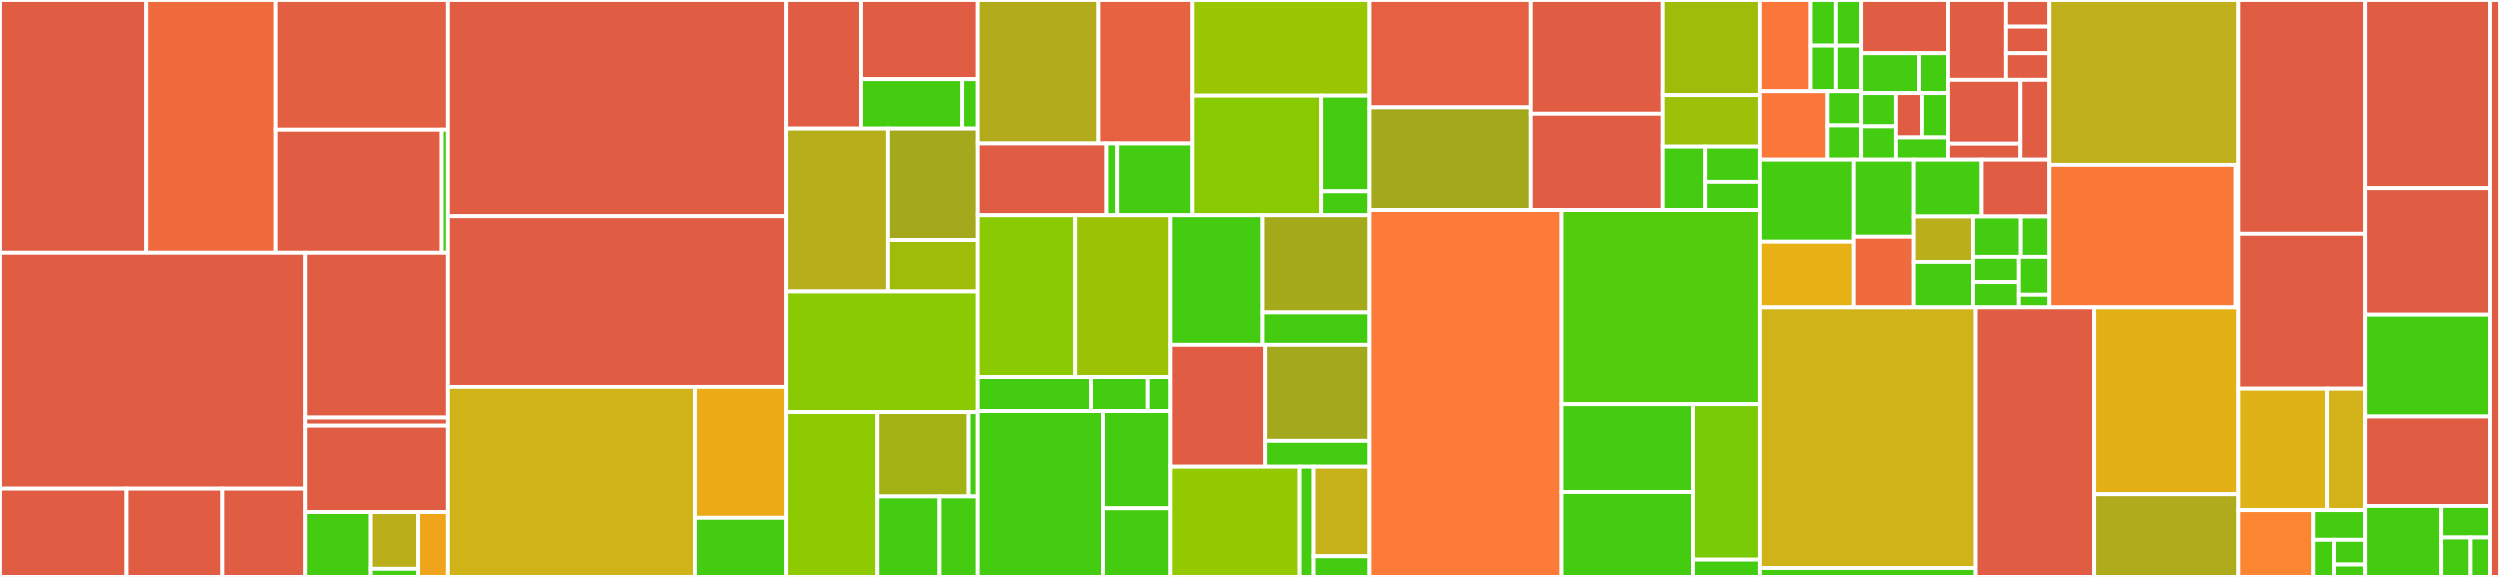 <svg baseProfile="full" width="650" height="150" viewBox="0 0 650 150" version="1.1"
xmlns="http://www.w3.org/2000/svg" xmlns:ev="http://www.w3.org/2001/xml-events"
xmlns:xlink="http://www.w3.org/1999/xlink">

<rect x="0" y="0" width="650" height="150" fill="#333333" stroke="none"/>

<style>rect.s{mask:url(#mask);}</style>
<defs>
  <pattern id="white" width="4" height="4" patternUnits="userSpaceOnUse" patternTransform="rotate(45)">
    <rect width="2" height="2" transform="translate(0,0)" fill="white"></rect>
  </pattern>
  <mask id="mask">
    <rect x="0" y="0" width="100%" height="100%" fill="url(#white)"></rect>
  </mask>
</defs>

<rect x="0" y="0" width="38.018" height="65.723" fill="#e05d44" stroke="white" stroke-width="1" class=" tooltipped" data-content="src/pages/Route/components/Step1/MatchingRulesView.tsx"><title>src/pages/Route/components/Step1/MatchingRulesView.tsx</title></rect>
<rect x="38.018" y="0" width="33.662" height="65.723" fill="#ef6a3d" stroke="white" stroke-width="1" class=" tooltipped" data-content="src/pages/Route/components/Step1/MetaView.tsx"><title>src/pages/Route/components/Step1/MetaView.tsx</title></rect>
<rect x="71.68" y="0" width="44.751" height="33.734" fill="#e35f42" stroke="white" stroke-width="1" class=" tooltipped" data-content="src/pages/Route/components/Step1/ProxyRewrite.tsx"><title>src/pages/Route/components/Step1/ProxyRewrite.tsx</title></rect>
<rect x="71.68" y="33.734" width="43.123" height="31.989" fill="#e05d44" stroke="white" stroke-width="1" class=" tooltipped" data-content="src/pages/Route/components/Step1/RequestConfigView.tsx"><title>src/pages/Route/components/Step1/RequestConfigView.tsx</title></rect>
<rect x="114.804" y="33.734" width="1.627" height="31.989" fill="#4c1" stroke="white" stroke-width="1" class=" tooltipped" data-content="src/pages/Route/components/Step1/index.tsx"><title>src/pages/Route/components/Step1/index.tsx</title></rect>
<rect x="0" y="65.723" width="79.371" height="61.322" fill="#e05d44" stroke="white" stroke-width="1" class=" tooltipped" data-content="src/pages/Route/components/DebugViews/DebugDrawView.tsx"><title>src/pages/Route/components/DebugViews/DebugDrawView.tsx</title></rect>
<rect x="0" y="127.045" width="32.882" height="22.955" fill="#e05d44" stroke="white" stroke-width="1" class=" tooltipped" data-content="src/pages/Route/components/DebugViews/DebugFormDataView.tsx"><title>src/pages/Route/components/DebugViews/DebugFormDataView.tsx</title></rect>
<rect x="32.882" y="127.045" width="24.945" height="22.955" fill="#e05d44" stroke="white" stroke-width="1" class=" tooltipped" data-content="src/pages/Route/components/DebugViews/DebugParamsView.tsx"><title>src/pages/Route/components/DebugViews/DebugParamsView.tsx</title></rect>
<rect x="57.827" y="127.045" width="21.543" height="22.955" fill="#e05d44" stroke="white" stroke-width="1" class=" tooltipped" data-content="src/pages/Route/components/DebugViews/AuthenticationView.tsx"><title>src/pages/Route/components/DebugViews/AuthenticationView.tsx</title></rect>
<rect x="79.371" y="65.723" width="37.06" height="42.841" fill="#e05d44" stroke="white" stroke-width="1" class=" tooltipped" data-content="src/pages/Route/components/DataLoader/Import.tsx"><title>src/pages/Route/components/DataLoader/Import.tsx</title></rect>
<rect x="79.371" y="108.564" width="37.06" height="2.107" fill="#e05d44" stroke="white" stroke-width="1" class=" tooltipped" data-content="src/pages/Route/components/DataLoader/loader/OpenAPI3.tsx"><title>src/pages/Route/components/DataLoader/loader/OpenAPI3.tsx</title></rect>
<rect x="79.371" y="110.671" width="37.06" height="22.474" fill="#e05d44" stroke="white" stroke-width="1" class=" tooltipped" data-content="src/pages/Route/components/Step3/index.tsx"><title>src/pages/Route/components/Step3/index.tsx</title></rect>
<rect x="79.371" y="133.145" width="16.986" height="16.855" fill="#4c1" stroke="white" stroke-width="1" class=" tooltipped" data-content="src/pages/Route/components/CreateStep4/CreateStep4.tsx"><title>src/pages/Route/components/CreateStep4/CreateStep4.tsx</title></rect>
<rect x="96.357" y="133.145" width="12.353" height="14.749" fill="#baaf1b" stroke="white" stroke-width="1" class=" tooltipped" data-content="src/pages/Route/components/Step2/RequestRewriteView.tsx"><title>src/pages/Route/components/Step2/RequestRewriteView.tsx</title></rect>
<rect x="96.357" y="147.893" width="12.353" height="2.107" fill="#4c1" stroke="white" stroke-width="1" class=" tooltipped" data-content="src/pages/Route/components/Step2/index.tsx"><title>src/pages/Route/components/Step2/index.tsx</title></rect>
<rect x="108.71" y="133.145" width="7.721" height="16.855" fill="#efa41b" stroke="white" stroke-width="1" class=" tooltipped" data-content="src/pages/Route/components/ResultView/ResultView.tsx"><title>src/pages/Route/components/ResultView/ResultView.tsx</title></rect>
<rect x="116.431" y="0" width="87.974" height="56.213" fill="#e05d44" stroke="white" stroke-width="1" class=" tooltipped" data-content="src/pages/Route/transform.ts"><title>src/pages/Route/transform.ts</title></rect>
<rect x="116.431" y="56.213" width="87.974" height="44.379" fill="#e05d44" stroke="white" stroke-width="1" class=" tooltipped" data-content="src/pages/Route/List.tsx"><title>src/pages/Route/List.tsx</title></rect>
<rect x="116.431" y="100.592" width="64.268" height="49.408" fill="#cfb319" stroke="white" stroke-width="1" class=" tooltipped" data-content="src/pages/Route/Create.tsx"><title>src/pages/Route/Create.tsx</title></rect>
<rect x="180.699" y="100.592" width="23.706" height="34.037" fill="#ecaa17" stroke="white" stroke-width="1" class=" tooltipped" data-content="src/pages/Route/service.ts"><title>src/pages/Route/service.ts</title></rect>
<rect x="180.699" y="134.629" width="23.706" height="15.371" fill="#4c1" stroke="white" stroke-width="1" class=" tooltipped" data-content="src/pages/Route/constants.ts"><title>src/pages/Route/constants.ts</title></rect>
<rect x="204.405" y="0" width="19.453" height="33.449" fill="#e05d44" stroke="white" stroke-width="1" class=" tooltipped" data-content="src/pages/SSL/components/Step1/index.tsx"><title>src/pages/SSL/components/Step1/index.tsx</title></rect>
<rect x="223.858" y="0" width="30.347" height="20.584" fill="#e05d44" stroke="white" stroke-width="1" class=" tooltipped" data-content="src/pages/SSL/components/CertificateUploader/index.tsx"><title>src/pages/SSL/components/CertificateUploader/index.tsx</title></rect>
<rect x="223.858" y="20.584" width="26.301" height="12.865" fill="#4c1" stroke="white" stroke-width="1" class=" tooltipped" data-content="src/pages/SSL/components/CertificateForm/index.tsx"><title>src/pages/SSL/components/CertificateForm/index.tsx</title></rect>
<rect x="250.158" y="20.584" width="4.046" height="12.865" fill="#4c1" stroke="white" stroke-width="1" class=" tooltipped" data-content="src/pages/SSL/components/Step2/index.tsx"><title>src/pages/SSL/components/Step2/index.tsx</title></rect>
<rect x="204.405" y="33.449" width="26.437" height="42.334" fill="#b7ae1c" stroke="white" stroke-width="1" class=" tooltipped" data-content="src/pages/SSL/Create.tsx"><title>src/pages/SSL/Create.tsx</title></rect>
<rect x="230.842" y="33.449" width="23.363" height="28.966" fill="#a4a81c" stroke="white" stroke-width="1" class=" tooltipped" data-content="src/pages/SSL/List.tsx"><title>src/pages/SSL/List.tsx</title></rect>
<rect x="230.842" y="62.415" width="23.363" height="13.369" fill="#9fbc0b" stroke="white" stroke-width="1" class=" tooltipped" data-content="src/pages/SSL/service.ts"><title>src/pages/SSL/service.ts</title></rect>
<rect x="204.405" y="75.784" width="49.8" height="31.359" fill="#8aca02" stroke="white" stroke-width="1" class=" tooltipped" data-content="src/pages/Service/Create.tsx"><title>src/pages/Service/Create.tsx</title></rect>
<rect x="204.405" y="107.143" width="23.685" height="42.857" fill="#8eca02" stroke="white" stroke-width="1" class=" tooltipped" data-content="src/pages/Service/List.tsx"><title>src/pages/Service/List.tsx</title></rect>
<rect x="228.09" y="107.143" width="23.74" height="21.927" fill="#a3b114" stroke="white" stroke-width="1" class=" tooltipped" data-content="src/pages/Service/components/Step1.tsx"><title>src/pages/Service/components/Step1.tsx</title></rect>
<rect x="251.83" y="107.143" width="2.374" height="21.927" fill="#4c1" stroke="white" stroke-width="1" class=" tooltipped" data-content="src/pages/Service/components/Preview.tsx"><title>src/pages/Service/components/Preview.tsx</title></rect>
<rect x="228.09" y="129.07" width="16.166" height="20.93" fill="#4c1" stroke="white" stroke-width="1" class=" tooltipped" data-content="src/pages/Service/service.ts"><title>src/pages/Service/service.ts</title></rect>
<rect x="244.256" y="129.07" width="9.948" height="20.93" fill="#4c1" stroke="white" stroke-width="1" class=" tooltipped" data-content="src/pages/Service/transform.ts"><title>src/pages/Service/transform.ts</title></rect>
<rect x="254.204" y="0" width="31.394" height="37.308" fill="#b2ac1c" stroke="white" stroke-width="1" class=" tooltipped" data-content="src/pages/PluginTemplate/Create.tsx"><title>src/pages/PluginTemplate/Create.tsx</title></rect>
<rect x="285.598" y="0" width="24.417" height="37.308" fill="#e76241" stroke="white" stroke-width="1" class=" tooltipped" data-content="src/pages/PluginTemplate/List.tsx"><title>src/pages/PluginTemplate/List.tsx</title></rect>
<rect x="254.204" y="37.308" width="33.487" height="18.654" fill="#e05d44" stroke="white" stroke-width="1" class=" tooltipped" data-content="src/pages/PluginTemplate/components/Step1.tsx"><title>src/pages/PluginTemplate/components/Step1.tsx</title></rect>
<rect x="287.691" y="37.308" width="2.791" height="18.654" fill="#4c1" stroke="white" stroke-width="1" class=" tooltipped" data-content="src/pages/PluginTemplate/components/Preview.tsx"><title>src/pages/PluginTemplate/components/Preview.tsx</title></rect>
<rect x="290.482" y="37.308" width="19.534" height="18.654" fill="#4c1" stroke="white" stroke-width="1" class=" tooltipped" data-content="src/pages/PluginTemplate/service.ts"><title>src/pages/PluginTemplate/service.ts</title></rect>
<rect x="310.016" y="0" width="46.044" height="24.872" fill="#9ac603" stroke="white" stroke-width="1" class=" tooltipped" data-content="src/pages/Upstream/Create.tsx"><title>src/pages/Upstream/Create.tsx</title></rect>
<rect x="310.016" y="24.872" width="33.487" height="31.09" fill="#8aca02" stroke="white" stroke-width="1" class=" tooltipped" data-content="src/pages/Upstream/List.tsx"><title>src/pages/Upstream/List.tsx</title></rect>
<rect x="343.502" y="24.872" width="12.558" height="24.872" fill="#4c1" stroke="white" stroke-width="1" class=" tooltipped" data-content="src/pages/Upstream/service.ts"><title>src/pages/Upstream/service.ts</title></rect>
<rect x="343.502" y="49.744" width="12.558" height="6.218" fill="#4c1" stroke="white" stroke-width="1" class=" tooltipped" data-content="src/pages/Upstream/components/Step1.tsx"><title>src/pages/Upstream/components/Step1.tsx</title></rect>
<rect x="254.204" y="55.963" width="25.358" height="42.083" fill="#8aca02" stroke="white" stroke-width="1" class=" tooltipped" data-content="src/pages/Consumer/List.tsx"><title>src/pages/Consumer/List.tsx</title></rect>
<rect x="279.562" y="55.963" width="24.739" height="42.083" fill="#9cc206" stroke="white" stroke-width="1" class=" tooltipped" data-content="src/pages/Consumer/Create.tsx"><title>src/pages/Consumer/Create.tsx</title></rect>
<rect x="254.204" y="98.046" width="29.469" height="8.832" fill="#4c1" stroke="white" stroke-width="1" class=" tooltipped" data-content="src/pages/Consumer/service.ts"><title>src/pages/Consumer/service.ts</title></rect>
<rect x="283.673" y="98.046" width="14.735" height="8.832" fill="#4c1" stroke="white" stroke-width="1" class=" tooltipped" data-content="src/pages/Consumer/components/Step1.tsx"><title>src/pages/Consumer/components/Step1.tsx</title></rect>
<rect x="298.408" y="98.046" width="5.894" height="8.832" fill="#4c1" stroke="white" stroke-width="1" class=" tooltipped" data-content="src/pages/Consumer/components/Preview.tsx"><title>src/pages/Consumer/components/Preview.tsx</title></rect>
<rect x="254.204" y="106.878" width="32.593" height="43.122" fill="#4c1" stroke="white" stroke-width="1" class=" tooltipped" data-content="src/pages/Plugin/List.tsx"><title>src/pages/Plugin/List.tsx</title></rect>
<rect x="286.798" y="106.878" width="17.504" height="25.279" fill="#4c1" stroke="white" stroke-width="1" class=" tooltipped" data-content="src/pages/Plugin/PluginMarket.tsx"><title>src/pages/Plugin/PluginMarket.tsx</title></rect>
<rect x="286.798" y="132.156" width="17.504" height="17.844" fill="#4c1" stroke="white" stroke-width="1" class=" tooltipped" data-content="src/pages/Plugin/service.ts"><title>src/pages/Plugin/service.ts</title></rect>
<rect x="304.302" y="55.963" width="23.948" height="33.693" fill="#4c1" stroke="white" stroke-width="1" class=" tooltipped" data-content="src/pages/Proto/List.tsx"><title>src/pages/Proto/List.tsx</title></rect>
<rect x="328.25" y="55.963" width="27.81" height="25.269" fill="#a4aa1a" stroke="white" stroke-width="1" class=" tooltipped" data-content="src/pages/Proto/components/ProtoDrawer/index.tsx"><title>src/pages/Proto/components/ProtoDrawer/index.tsx</title></rect>
<rect x="328.25" y="81.232" width="27.81" height="8.423" fill="#4c1" stroke="white" stroke-width="1" class=" tooltipped" data-content="src/pages/Proto/service.ts"><title>src/pages/Proto/service.ts</title></rect>
<rect x="304.302" y="89.655" width="24.647" height="31.681" fill="#e05d44" stroke="white" stroke-width="1" class=" tooltipped" data-content="src/pages/User/Login.tsx"><title>src/pages/User/Login.tsx</title></rect>
<rect x="328.948" y="89.655" width="27.111" height="24.961" fill="#a4a81c" stroke="white" stroke-width="1" class=" tooltipped" data-content="src/pages/User/components/LoginMethodPassword.tsx"><title>src/pages/User/components/LoginMethodPassword.tsx</title></rect>
<rect x="328.948" y="114.616" width="27.111" height="6.72" fill="#4c1" stroke="white" stroke-width="1" class=" tooltipped" data-content="src/pages/User/Logout.tsx"><title>src/pages/User/Logout.tsx</title></rect>
<rect x="304.302" y="121.336" width="33.597" height="28.664" fill="#93ca01" stroke="white" stroke-width="1" class=" tooltipped" data-content="src/pages/Setting/Setting.tsx"><title>src/pages/Setting/Setting.tsx</title></rect>
<rect x="337.899" y="121.336" width="3.632" height="28.664" fill="#4c1" stroke="white" stroke-width="1" class=" tooltipped" data-content="src/pages/Setting/service.ts"><title>src/pages/Setting/service.ts</title></rect>
<rect x="341.531" y="121.336" width="14.529" height="23.289" fill="#c6b11a" stroke="white" stroke-width="1" class=" tooltipped" data-content="src/pages/Dashboard/Dashboard.tsx"><title>src/pages/Dashboard/Dashboard.tsx</title></rect>
<rect x="341.531" y="144.626" width="14.529" height="5.374" fill="#4c1" stroke="white" stroke-width="1" class=" tooltipped" data-content="src/pages/Dashboard/service.ts"><title>src/pages/Dashboard/service.ts</title></rect>
<rect x="356.06" y="0" width="41.938" height="27.928" fill="#e56142" stroke="white" stroke-width="1" class=" tooltipped" data-content="src/components/Plugin/UI/cors.tsx"><title>src/components/Plugin/UI/cors.tsx</title></rect>
<rect x="356.06" y="27.928" width="41.938" height="26.687" fill="#a4a81c" stroke="white" stroke-width="1" class=" tooltipped" data-content="src/components/Plugin/UI/limit-count.tsx"><title>src/components/Plugin/UI/limit-count.tsx</title></rect>
<rect x="397.997" y="0" width="34.313" height="29.583" fill="#e05d44" stroke="white" stroke-width="1" class=" tooltipped" data-content="src/components/Plugin/UI/api-breaker.tsx"><title>src/components/Plugin/UI/api-breaker.tsx</title></rect>
<rect x="397.997" y="29.583" width="34.313" height="25.032" fill="#e05d44" stroke="white" stroke-width="1" class=" tooltipped" data-content="src/components/Plugin/UI/referer-restriction.tsx"><title>src/components/Plugin/UI/referer-restriction.tsx</title></rect>
<rect x="432.31" y="0" width="25.258" height="24.731" fill="#9fbc0b" stroke="white" stroke-width="1" class=" tooltipped" data-content="src/components/Plugin/UI/plugin.tsx"><title>src/components/Plugin/UI/plugin.tsx</title></rect>
<rect x="432.31" y="24.731" width="25.258" height="13.396" fill="#9dc008" stroke="white" stroke-width="1" class=" tooltipped" data-content="src/components/Plugin/UI/limit-conn.tsx"><title>src/components/Plugin/UI/limit-conn.tsx</title></rect>
<rect x="432.31" y="38.128" width="11.05" height="16.488" fill="#4c1" stroke="white" stroke-width="1" class=" tooltipped" data-content="src/components/Plugin/UI/limit-req.tsx"><title>src/components/Plugin/UI/limit-req.tsx</title></rect>
<rect x="443.36" y="38.128" width="14.208" height="9.16" fill="#4c1" stroke="white" stroke-width="1" class=" tooltipped" data-content="src/components/Plugin/UI/proxy-mirror.tsx"><title>src/components/Plugin/UI/proxy-mirror.tsx</title></rect>
<rect x="443.36" y="47.288" width="14.208" height="7.328" fill="#4c1" stroke="white" stroke-width="1" class=" tooltipped" data-content="src/components/Plugin/UI/basic-auth.tsx"><title>src/components/Plugin/UI/basic-auth.tsx</title></rect>
<rect x="356.06" y="54.615" width="49.936" height="95.385" fill="#fd7b38" stroke="white" stroke-width="1" class=" tooltipped" data-content="src/components/Plugin/PluginDetail.tsx"><title>src/components/Plugin/PluginDetail.tsx</title></rect>
<rect x="405.995" y="54.615" width="51.573" height="50.468" fill="#53cc0d" stroke="white" stroke-width="1" class=" tooltipped" data-content="src/components/Plugin/PluginPage.tsx"><title>src/components/Plugin/PluginPage.tsx</title></rect>
<rect x="405.995" y="105.083" width="34.189" height="22.839" fill="#4c1" stroke="white" stroke-width="1" class=" tooltipped" data-content="src/components/Plugin/modelCode.ts"><title>src/components/Plugin/modelCode.ts</title></rect>
<rect x="405.995" y="127.922" width="34.189" height="22.078" fill="#4c1" stroke="white" stroke-width="1" class=" tooltipped" data-content="src/components/Plugin/Models.ts"><title>src/components/Plugin/Models.ts</title></rect>
<rect x="440.184" y="105.083" width="17.384" height="40.425" fill="#78cb06" stroke="white" stroke-width="1" class=" tooltipped" data-content="src/components/Plugin/service.ts"><title>src/components/Plugin/service.ts</title></rect>
<rect x="440.184" y="145.508" width="17.384" height="4.492" fill="#4c1" stroke="white" stroke-width="1" class=" tooltipped" data-content="src/components/Plugin/data.tsx"><title>src/components/Plugin/data.tsx</title></rect>
<rect x="457.568" y="0" width="13.166" height="23.723" fill="#fa7739" stroke="white" stroke-width="1" class=" tooltipped" data-content="src/components/Upstream/components/active-check/Unhealthy/HttpStatuses.tsx"><title>src/components/Upstream/components/active-check/Unhealthy/HttpStatuses.tsx</title></rect>
<rect x="470.734" y="0" width="6.583" height="11.861" fill="#4c1" stroke="white" stroke-width="1" class=" tooltipped" data-content="src/components/Upstream/components/active-check/Unhealthy/HttpFailures.tsx"><title>src/components/Upstream/components/active-check/Unhealthy/HttpFailures.tsx</title></rect>
<rect x="477.317" y="0" width="6.583" height="11.861" fill="#4c1" stroke="white" stroke-width="1" class=" tooltipped" data-content="src/components/Upstream/components/active-check/Unhealthy/Interval.tsx"><title>src/components/Upstream/components/active-check/Unhealthy/Interval.tsx</title></rect>
<rect x="470.734" y="11.861" width="6.583" height="11.861" fill="#4c1" stroke="white" stroke-width="1" class=" tooltipped" data-content="src/components/Upstream/components/active-check/Unhealthy/TCPFailures.tsx"><title>src/components/Upstream/components/active-check/Unhealthy/TCPFailures.tsx</title></rect>
<rect x="477.317" y="11.861" width="6.583" height="11.861" fill="#4c1" stroke="white" stroke-width="1" class=" tooltipped" data-content="src/components/Upstream/components/active-check/Unhealthy/Timeouts.tsx"><title>src/components/Upstream/components/active-check/Unhealthy/Timeouts.tsx</title></rect>
<rect x="457.568" y="23.723" width="17.555" height="17.792" fill="#fa7739" stroke="white" stroke-width="1" class=" tooltipped" data-content="src/components/Upstream/components/active-check/Healthy/HttpStatuses.tsx"><title>src/components/Upstream/components/active-check/Healthy/HttpStatuses.tsx</title></rect>
<rect x="475.123" y="23.723" width="8.777" height="8.896" fill="#4c1" stroke="white" stroke-width="1" class=" tooltipped" data-content="src/components/Upstream/components/active-check/Healthy/Interval.tsx"><title>src/components/Upstream/components/active-check/Healthy/Interval.tsx</title></rect>
<rect x="475.123" y="32.619" width="8.777" height="8.896" fill="#4c1" stroke="white" stroke-width="1" class=" tooltipped" data-content="src/components/Upstream/components/active-check/Healthy/Successes.tsx"><title>src/components/Upstream/components/active-check/Healthy/Successes.tsx</title></rect>
<rect x="483.9" y="0" width="22.57" height="13.838" fill="#e05d44" stroke="white" stroke-width="1" class=" tooltipped" data-content="src/components/Upstream/components/active-check/ReqHeaders.tsx"><title>src/components/Upstream/components/active-check/ReqHeaders.tsx</title></rect>
<rect x="483.9" y="13.838" width="15.047" height="10.379" fill="#4c1" stroke="white" stroke-width="1" class=" tooltipped" data-content="src/components/Upstream/components/active-check/Type.tsx"><title>src/components/Upstream/components/active-check/Type.tsx</title></rect>
<rect x="498.947" y="13.838" width="7.523" height="10.379" fill="#4c1" stroke="white" stroke-width="1" class=" tooltipped" data-content="src/components/Upstream/components/active-check/Concurrency.tsx"><title>src/components/Upstream/components/active-check/Concurrency.tsx</title></rect>
<rect x="483.9" y="24.217" width="9.028" height="8.649" fill="#4c1" stroke="white" stroke-width="1" class=" tooltipped" data-content="src/components/Upstream/components/active-check/Host.tsx"><title>src/components/Upstream/components/active-check/Host.tsx</title></rect>
<rect x="483.9" y="32.866" width="9.028" height="8.649" fill="#4c1" stroke="white" stroke-width="1" class=" tooltipped" data-content="src/components/Upstream/components/active-check/HttpPath.tsx"><title>src/components/Upstream/components/active-check/HttpPath.tsx</title></rect>
<rect x="492.928" y="24.217" width="6.771" height="11.532" fill="#e05d44" stroke="white" stroke-width="1" class=" tooltipped" data-content="src/components/Upstream/components/active-check/HttpsVerifyCertificate.tsx"><title>src/components/Upstream/components/active-check/HttpsVerifyCertificate.tsx</title></rect>
<rect x="499.699" y="24.217" width="6.771" height="11.532" fill="#4c1" stroke="white" stroke-width="1" class=" tooltipped" data-content="src/components/Upstream/components/active-check/Port.tsx"><title>src/components/Upstream/components/active-check/Port.tsx</title></rect>
<rect x="492.928" y="35.749" width="13.542" height="5.766" fill="#4c1" stroke="white" stroke-width="1" class=" tooltipped" data-content="src/components/Upstream/components/active-check/Timeout.tsx"><title>src/components/Upstream/components/active-check/Timeout.tsx</title></rect>
<rect x="506.47" y="0" width="15.047" height="20.757" fill="#e05d44" stroke="white" stroke-width="1" class=" tooltipped" data-content="src/components/Upstream/components/passive-check/Unhealthy/HttpStatuses.tsx"><title>src/components/Upstream/components/passive-check/Unhealthy/HttpStatuses.tsx</title></rect>
<rect x="521.517" y="0" width="11.285" height="6.919" fill="#e05d44" stroke="white" stroke-width="1" class=" tooltipped" data-content="src/components/Upstream/components/passive-check/Unhealthy/HttpFailures.tsx"><title>src/components/Upstream/components/passive-check/Unhealthy/HttpFailures.tsx</title></rect>
<rect x="521.517" y="6.919" width="11.285" height="6.919" fill="#e05d44" stroke="white" stroke-width="1" class=" tooltipped" data-content="src/components/Upstream/components/passive-check/Unhealthy/TcpFailures.tsx"><title>src/components/Upstream/components/passive-check/Unhealthy/TcpFailures.tsx</title></rect>
<rect x="521.517" y="13.838" width="11.285" height="6.919" fill="#e05d44" stroke="white" stroke-width="1" class=" tooltipped" data-content="src/components/Upstream/components/passive-check/Unhealthy/Timeouts.tsx"><title>src/components/Upstream/components/passive-check/Unhealthy/Timeouts.tsx</title></rect>
<rect x="506.47" y="20.757" width="18.808" height="16.606" fill="#e05d44" stroke="white" stroke-width="1" class=" tooltipped" data-content="src/components/Upstream/components/passive-check/Healthy/HttpStatuses.tsx"><title>src/components/Upstream/components/passive-check/Healthy/HttpStatuses.tsx</title></rect>
<rect x="506.47" y="37.363" width="18.808" height="4.151" fill="#e05d44" stroke="white" stroke-width="1" class=" tooltipped" data-content="src/components/Upstream/components/passive-check/Healthy/Successes.tsx"><title>src/components/Upstream/components/passive-check/Healthy/Successes.tsx</title></rect>
<rect x="525.279" y="20.757" width="7.523" height="20.757" fill="#e05d44" stroke="white" stroke-width="1" class=" tooltipped" data-content="src/components/Upstream/components/passive-check/Type.tsx"><title>src/components/Upstream/components/passive-check/Type.tsx</title></rect>
<rect x="457.568" y="41.515" width="24.4" height="21.334" fill="#4c1" stroke="white" stroke-width="1" class=" tooltipped" data-content="src/components/Upstream/components/Type.tsx"><title>src/components/Upstream/components/Type.tsx</title></rect>
<rect x="457.568" y="62.849" width="24.4" height="17.067" fill="#e7b015" stroke="white" stroke-width="1" class=" tooltipped" data-content="src/components/Upstream/components/PassHost.tsx"><title>src/components/Upstream/components/PassHost.tsx</title></rect>
<rect x="481.968" y="41.515" width="15.589" height="20.035" fill="#4c1" stroke="white" stroke-width="1" class=" tooltipped" data-content="src/components/Upstream/components/ServiceDiscovery.tsx"><title>src/components/Upstream/components/ServiceDiscovery.tsx</title></rect>
<rect x="481.968" y="61.55" width="15.589" height="18.366" fill="#ef6a3d" stroke="white" stroke-width="1" class=" tooltipped" data-content="src/components/Upstream/components/Scheme.tsx"><title>src/components/Upstream/components/Scheme.tsx</title></rect>
<rect x="497.557" y="41.515" width="17.622" height="14.77" fill="#4c1" stroke="white" stroke-width="1" class=" tooltipped" data-content="src/components/Upstream/components/Nodes.tsx"><title>src/components/Upstream/components/Nodes.tsx</title></rect>
<rect x="515.18" y="41.515" width="17.622" height="14.77" fill="#e05d44" stroke="white" stroke-width="1" class=" tooltipped" data-content="src/components/Upstream/components/TLS.tsx"><title>src/components/Upstream/components/TLS.tsx</title></rect>
<rect x="497.557" y="56.285" width="15.42" height="11.816" fill="#baaf1b" stroke="white" stroke-width="1" class=" tooltipped" data-content="src/components/Upstream/components/UpstreamSelector.tsx"><title>src/components/Upstream/components/UpstreamSelector.tsx</title></rect>
<rect x="497.557" y="68.101" width="15.42" height="11.816" fill="#4c1" stroke="white" stroke-width="1" class=" tooltipped" data-content="src/components/Upstream/components/UpstreamType.tsx"><title>src/components/Upstream/components/UpstreamType.tsx</title></rect>
<rect x="512.977" y="56.285" width="12.391" height="10.503" fill="#4c1" stroke="white" stroke-width="1" class=" tooltipped" data-content="src/components/Upstream/components/ServiceDiscoveryArgs.tsx"><title>src/components/Upstream/components/ServiceDiscoveryArgs.tsx</title></rect>
<rect x="525.368" y="56.285" width="7.434" height="10.503" fill="#4c1" stroke="white" stroke-width="1" class=" tooltipped" data-content="src/components/Upstream/components/KeepalivePool.tsx"><title>src/components/Upstream/components/KeepalivePool.tsx</title></rect>
<rect x="512.977" y="66.788" width="11.895" height="6.564" fill="#4c1" stroke="white" stroke-width="1" class=" tooltipped" data-content="src/components/Upstream/components/Retries.tsx"><title>src/components/Upstream/components/Retries.tsx</title></rect>
<rect x="512.977" y="73.352" width="11.895" height="6.564" fill="#4c1" stroke="white" stroke-width="1" class=" tooltipped" data-content="src/components/Upstream/components/RetryTimeout.tsx"><title>src/components/Upstream/components/RetryTimeout.tsx</title></rect>
<rect x="524.872" y="66.788" width="7.93" height="9.846" fill="#4c1" stroke="white" stroke-width="1" class=" tooltipped" data-content="src/components/Upstream/components/Timeout.tsx"><title>src/components/Upstream/components/Timeout.tsx</title></rect>
<rect x="524.872" y="76.634" width="7.93" height="3.282" fill="#4c1" stroke="white" stroke-width="1" class=" tooltipped" data-content="src/components/Upstream/components/TimeUnit.tsx"><title>src/components/Upstream/components/TimeUnit.tsx</title></rect>
<rect x="532.802" y="0" width="49.179" height="42.869" fill="#c0b01b" stroke="white" stroke-width="1" class=" tooltipped" data-content="src/components/Upstream/UpstreamForm.tsx"><title>src/components/Upstream/UpstreamForm.tsx</title></rect>
<rect x="532.802" y="42.869" width="48.476" height="37.047" fill="#fb7938" stroke="white" stroke-width="1" class=" tooltipped" data-content="src/components/Upstream/service.ts"><title>src/components/Upstream/service.ts</title></rect>
<rect x="581.278" y="42.869" width="0.703" height="37.047" fill="#4c1" stroke="white" stroke-width="1" class=" tooltipped" data-content="src/components/Upstream/constant.ts"><title>src/components/Upstream/constant.ts</title></rect>
<rect x="457.568" y="79.916" width="56.079" height="67.763" fill="#cfb319" stroke="white" stroke-width="1" class=" tooltipped" data-content="src/components/PluginFlow/components/FlowGraph/FlowGraph.ts"><title>src/components/PluginFlow/components/FlowGraph/FlowGraph.ts</title></rect>
<rect x="457.568" y="147.679" width="56.079" height="2.321" fill="#4c1" stroke="white" stroke-width="1" class=" tooltipped" data-content="src/components/PluginFlow/components/FlowGraph/shapes.ts"><title>src/components/PluginFlow/components/FlowGraph/shapes.ts</title></rect>
<rect x="513.647" y="79.916" width="30.825" height="70.084" fill="#e05d44" stroke="white" stroke-width="1" class=" tooltipped" data-content="src/components/PluginFlow/components/Toolbar/index.tsx"><title>src/components/PluginFlow/components/Toolbar/index.tsx</title></rect>
<rect x="544.471" y="79.916" width="37.51" height="48.573" fill="#e3b116" stroke="white" stroke-width="1" class=" tooltipped" data-content="src/components/PluginFlow/PluginFlow.tsx"><title>src/components/PluginFlow/PluginFlow.tsx</title></rect>
<rect x="544.471" y="128.489" width="37.51" height="21.511" fill="#afab1c" stroke="white" stroke-width="1" class=" tooltipped" data-content="src/components/PluginFlow/constants.ts"><title>src/components/PluginFlow/constants.ts</title></rect>
<rect x="581.981" y="0" width="32.968" height="60.789" fill="#e05d44" stroke="white" stroke-width="1" class=" tooltipped" data-content="src/components/RawDataEditor/RawDataEditor.tsx"><title>src/components/RawDataEditor/RawDataEditor.tsx</title></rect>
<rect x="581.981" y="60.789" width="32.968" height="40.263" fill="#e05d44" stroke="white" stroke-width="1" class=" tooltipped" data-content="src/components/LabelsfDrawer/LabelsDrawer.tsx"><title>src/components/LabelsfDrawer/LabelsDrawer.tsx</title></rect>
<rect x="581.981" y="101.053" width="23.078" height="31.579" fill="#dfb317" stroke="white" stroke-width="1" class=" tooltipped" data-content="src/components/RightContent/AvatarDropdown.tsx"><title>src/components/RightContent/AvatarDropdown.tsx</title></rect>
<rect x="605.059" y="101.053" width="9.891" height="31.579" fill="#d3b319" stroke="white" stroke-width="1" class=" tooltipped" data-content="src/components/RightContent/index.tsx"><title>src/components/RightContent/index.tsx</title></rect>
<rect x="581.981" y="132.632" width="19.481" height="17.368" fill="#fb8530" stroke="white" stroke-width="1" class=" tooltipped" data-content="src/components/ActionBar/ActionBar.tsx"><title>src/components/ActionBar/ActionBar.tsx</title></rect>
<rect x="601.462" y="132.632" width="13.487" height="7.719" fill="#4c1" stroke="white" stroke-width="1" class=" tooltipped" data-content="src/components/PanelSection/index.tsx"><title>src/components/PanelSection/index.tsx</title></rect>
<rect x="601.462" y="140.351" width="5.395" height="9.649" fill="#4c1" stroke="white" stroke-width="1" class=" tooltipped" data-content="src/components/HeaderDropdown/index.tsx"><title>src/components/HeaderDropdown/index.tsx</title></rect>
<rect x="606.857" y="140.351" width="8.092" height="6.433" fill="#4c1" stroke="white" stroke-width="1" class=" tooltipped" data-content="src/components/IconFont/IconFont.tsx"><title>src/components/IconFont/IconFont.tsx</title></rect>
<rect x="606.857" y="146.784" width="8.092" height="3.216" fill="#4c1" stroke="white" stroke-width="1" class=" tooltipped" data-content="src/components/Footer/index.tsx"><title>src/components/Footer/index.tsx</title></rect>
<rect x="614.949" y="0" width="32.448" height="48.93" fill="#e05d44" stroke="white" stroke-width="1" class=" tooltipped" data-content="src/helpers.tsx"><title>src/helpers.tsx</title></rect>
<rect x="614.949" y="48.93" width="32.448" height="32.888" fill="#e05d44" stroke="white" stroke-width="1" class=" tooltipped" data-content="src/global.tsx"><title>src/global.tsx</title></rect>
<rect x="614.949" y="81.818" width="32.448" height="26.471" fill="#4c1" stroke="white" stroke-width="1" class=" tooltipped" data-content="src/app.tsx"><title>src/app.tsx</title></rect>
<rect x="614.949" y="108.289" width="32.448" height="23.262" fill="#e05d44" stroke="white" stroke-width="1" class=" tooltipped" data-content="src/libs/iconfont.js"><title>src/libs/iconfont.js</title></rect>
<rect x="614.949" y="131.551" width="19.751" height="18.449" fill="#4c1" stroke="white" stroke-width="1" class=" tooltipped" data-content="src/hooks/usePagination.ts"><title>src/hooks/usePagination.ts</title></rect>
<rect x="634.7" y="131.551" width="12.697" height="8.2" fill="#4c1" stroke="white" stroke-width="1" class=" tooltipped" data-content="src/access.ts"><title>src/access.ts</title></rect>
<rect x="634.7" y="139.75" width="7.618" height="10.25" fill="#4c1" stroke="white" stroke-width="1" class=" tooltipped" data-content="src/constants.ts"><title>src/constants.ts</title></rect>
<rect x="642.318" y="139.75" width="5.079" height="10.25" fill="#4c1" stroke="white" stroke-width="1" class=" tooltipped" data-content="src/services/user.ts"><title>src/services/user.ts</title></rect>
<rect x="647.397" y="0" width="2.603" height="150" fill="#e05d44" stroke="white" stroke-width="1" class=" tooltipped" data-content="config/defaultSettings.ts"><title>config/defaultSettings.ts</title></rect>
</svg>